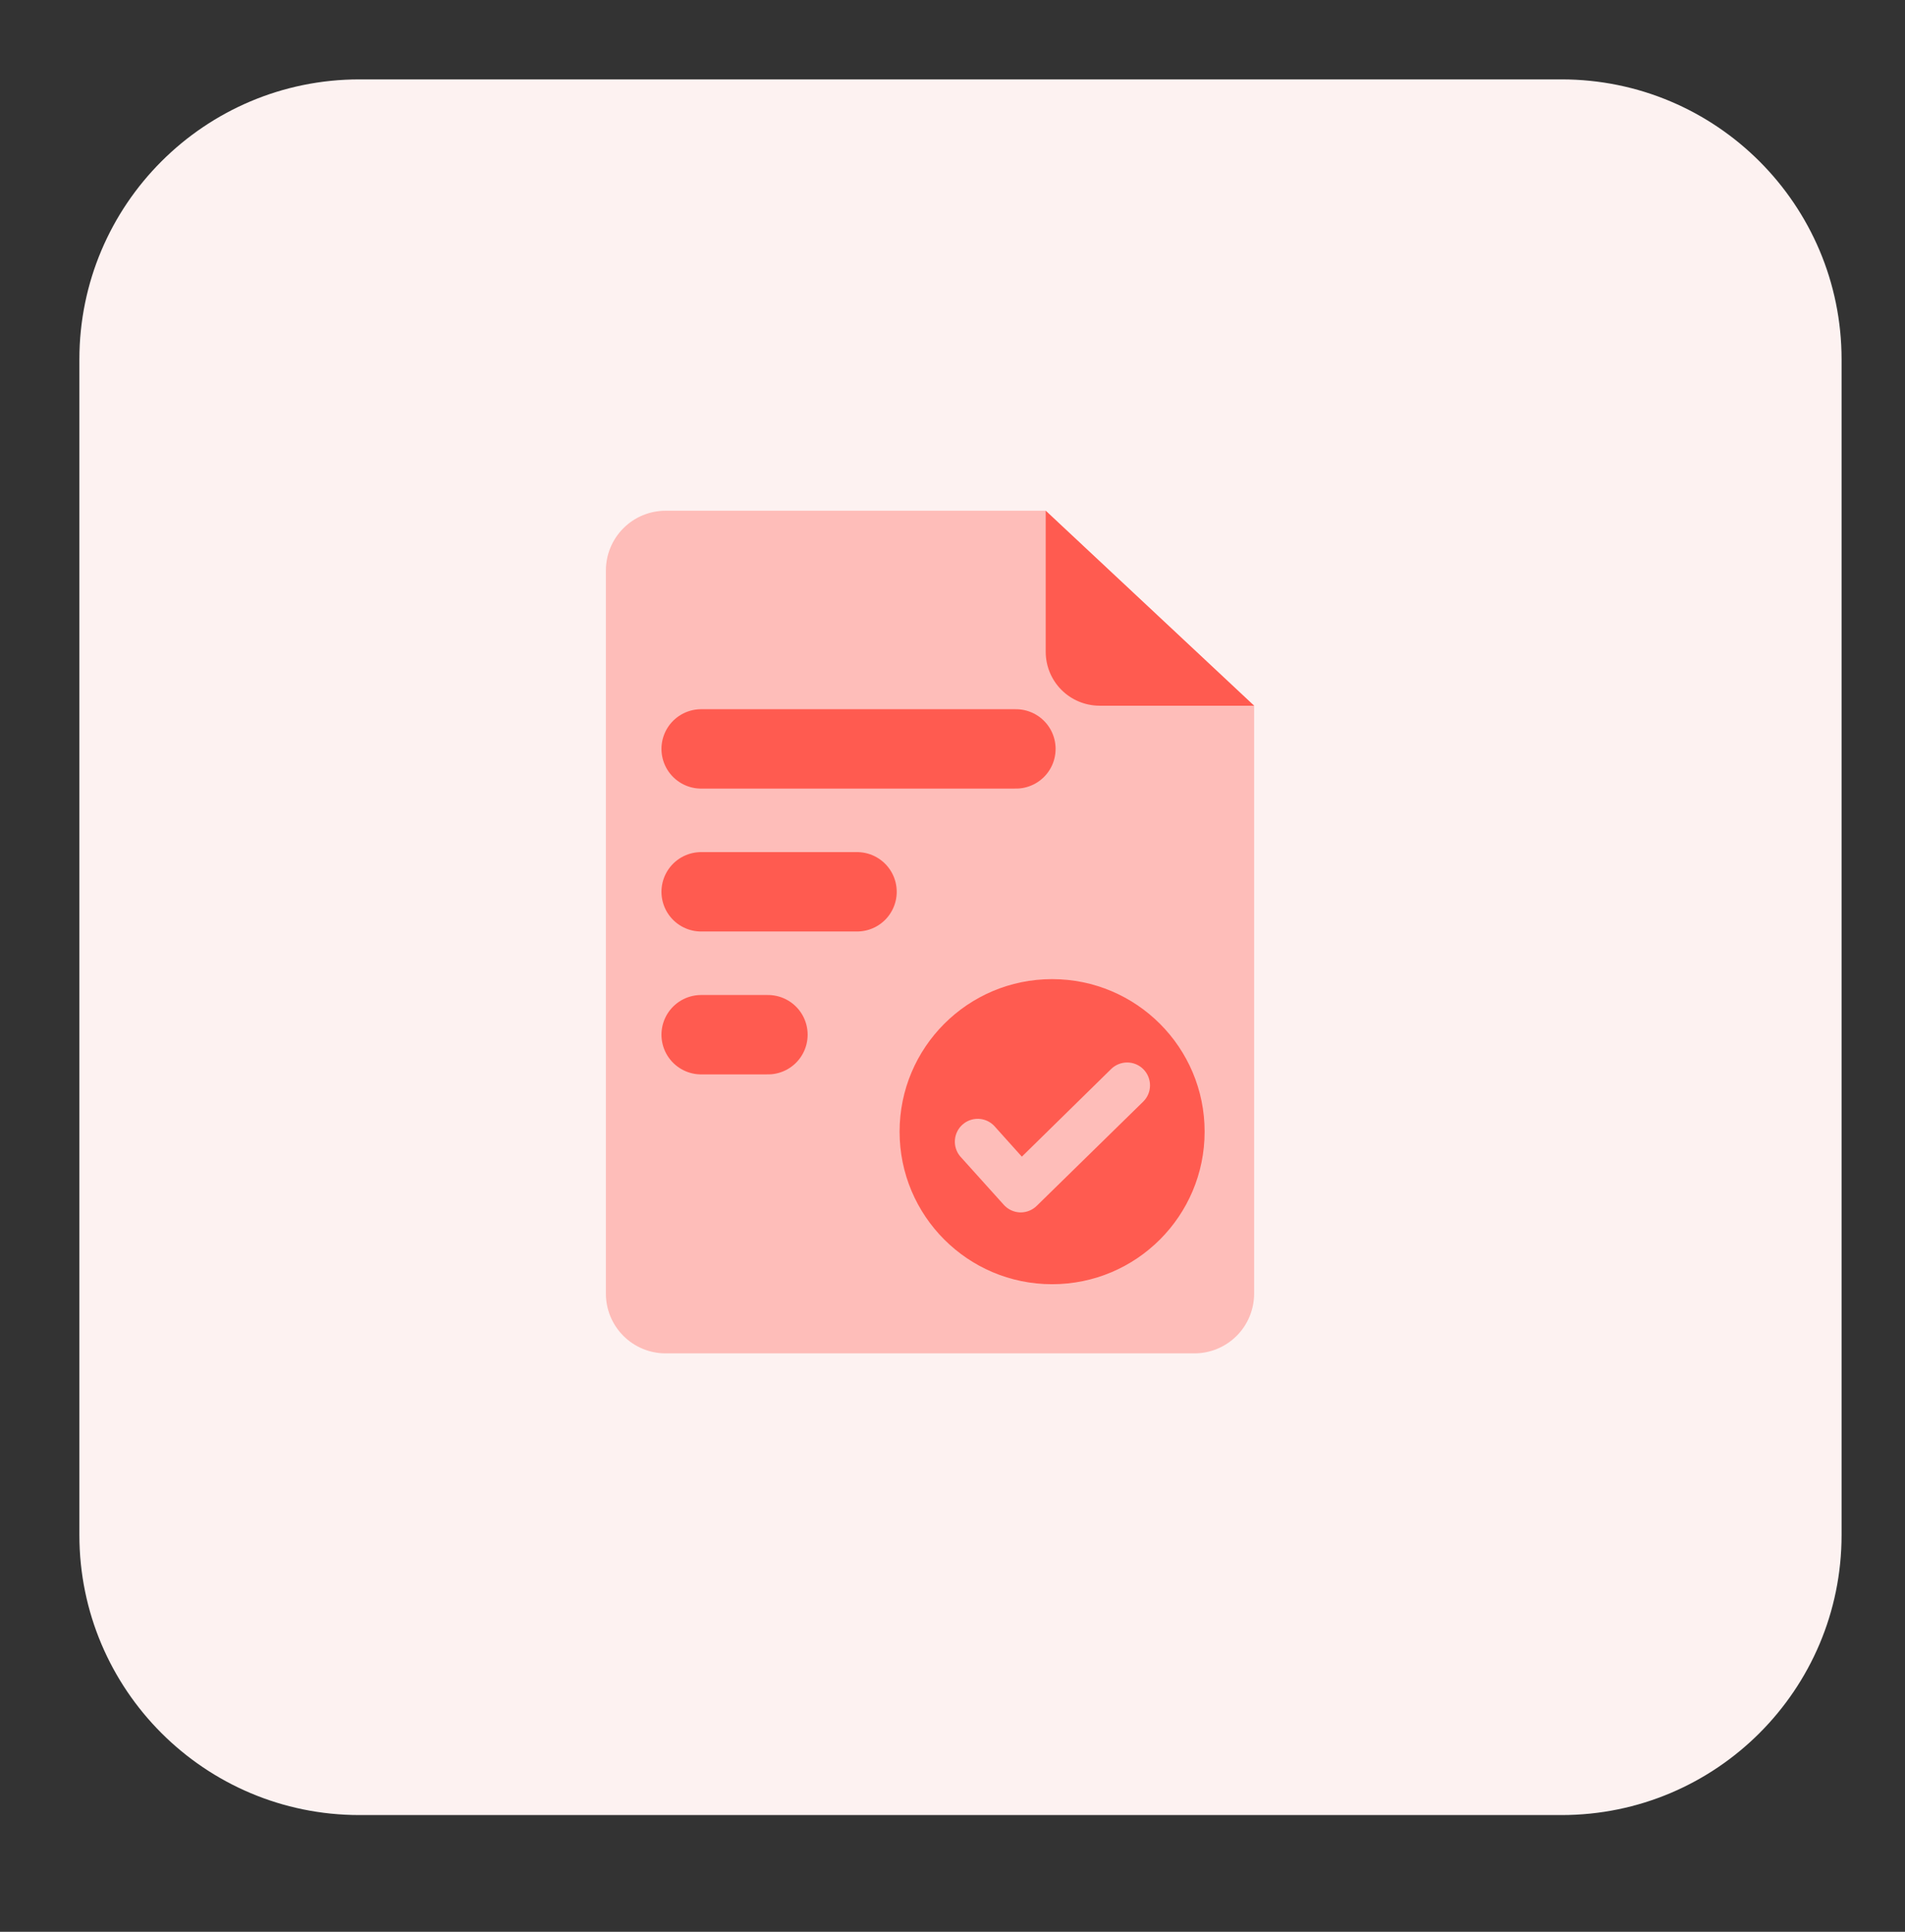 <?xml version="1.0" standalone="no"?>
<!DOCTYPE svg PUBLIC "-//W3C//DTD SVG 1.1//EN" "http://www.w3.org/Graphics/SVG/1.1/DTD/svg11.dtd">
<svg xmlns="http://www.w3.org/2000/svg" width="72" height="73" viewBox="0 0 72 73" fill="none">
<rect x="0" y="0" width="72" height="73" fill="#333333" stroke="none"/>
<path d="M59.019 3H13.584C7.739 3 3 7.739 3 13.584V58.005C3 63.85 7.739 68.589 13.584 68.589H59.019C64.864 68.589 69.603 63.85 69.603 58.005V13.584C69.603 7.739 64.864 3 59.019 3Z" fill="#FDF2F1"/>
<path d="M47.4 26.668V48.885C47.4 49.181 47.341 49.475 47.228 49.749C47.114 50.023 46.948 50.272 46.738 50.482C46.528 50.691 46.279 50.858 46.005 50.971C45.731 51.084 45.437 51.143 45.141 51.142H25.159C24.862 51.143 24.569 51.084 24.295 50.971C24.02 50.858 23.771 50.691 23.562 50.482C23.352 50.272 23.186 50.023 23.072 49.749C22.958 49.475 22.9 49.181 22.9 48.885V21.557C22.9 21.261 22.958 20.967 23.072 20.693C23.186 20.419 23.352 20.17 23.562 19.961C23.771 19.751 24.02 19.585 24.295 19.471C24.569 19.358 24.862 19.3 25.159 19.3H39.523L47.4 26.668Z" fill="#FEBDB9"/>
<path d="M47.4 26.668H41.559C41.019 26.667 40.501 26.453 40.119 26.071C39.737 25.689 39.523 25.171 39.523 24.631V19.3L47.4 26.668Z" fill="#FF5B50"/>
<path d="M26.5 28.3H32.449H38.397" stroke="#FF5B50" stroke-width="3" stroke-linecap="round"/>
<path d="M26.5 33.7H32.392" stroke="#FF5B50" stroke-width="3" stroke-linecap="round"/>
<path d="M26.5 39.1H29.025" stroke="#FF5B50" stroke-width="3" stroke-linecap="round"/>
<path d="M39.764 48.529C42.948 48.529 45.529 45.948 45.529 42.764C45.529 39.581 42.948 37 39.764 37C36.581 37 34 39.581 34 42.764C34 45.948 36.581 48.529 39.764 48.529Z" fill="#FF5B50"/>
<path d="M38.582 45.816H38.555C38.438 45.812 38.323 45.784 38.217 45.735C38.111 45.685 38.016 45.615 37.938 45.528L36.285 43.692C36.144 43.52 36.074 43.299 36.091 43.077C36.108 42.855 36.21 42.648 36.376 42.499C36.542 42.35 36.759 42.272 36.982 42.279C37.204 42.287 37.416 42.38 37.571 42.54L38.621 43.709L41.996 40.397C42.16 40.236 42.381 40.148 42.61 40.15C42.839 40.152 43.058 40.245 43.218 40.409C43.379 40.573 43.467 40.793 43.465 41.023C43.463 41.252 43.37 41.471 43.206 41.631L39.187 45.564C39.026 45.724 38.809 45.814 38.582 45.816Z" fill="#FEBDB9"/>
</svg>